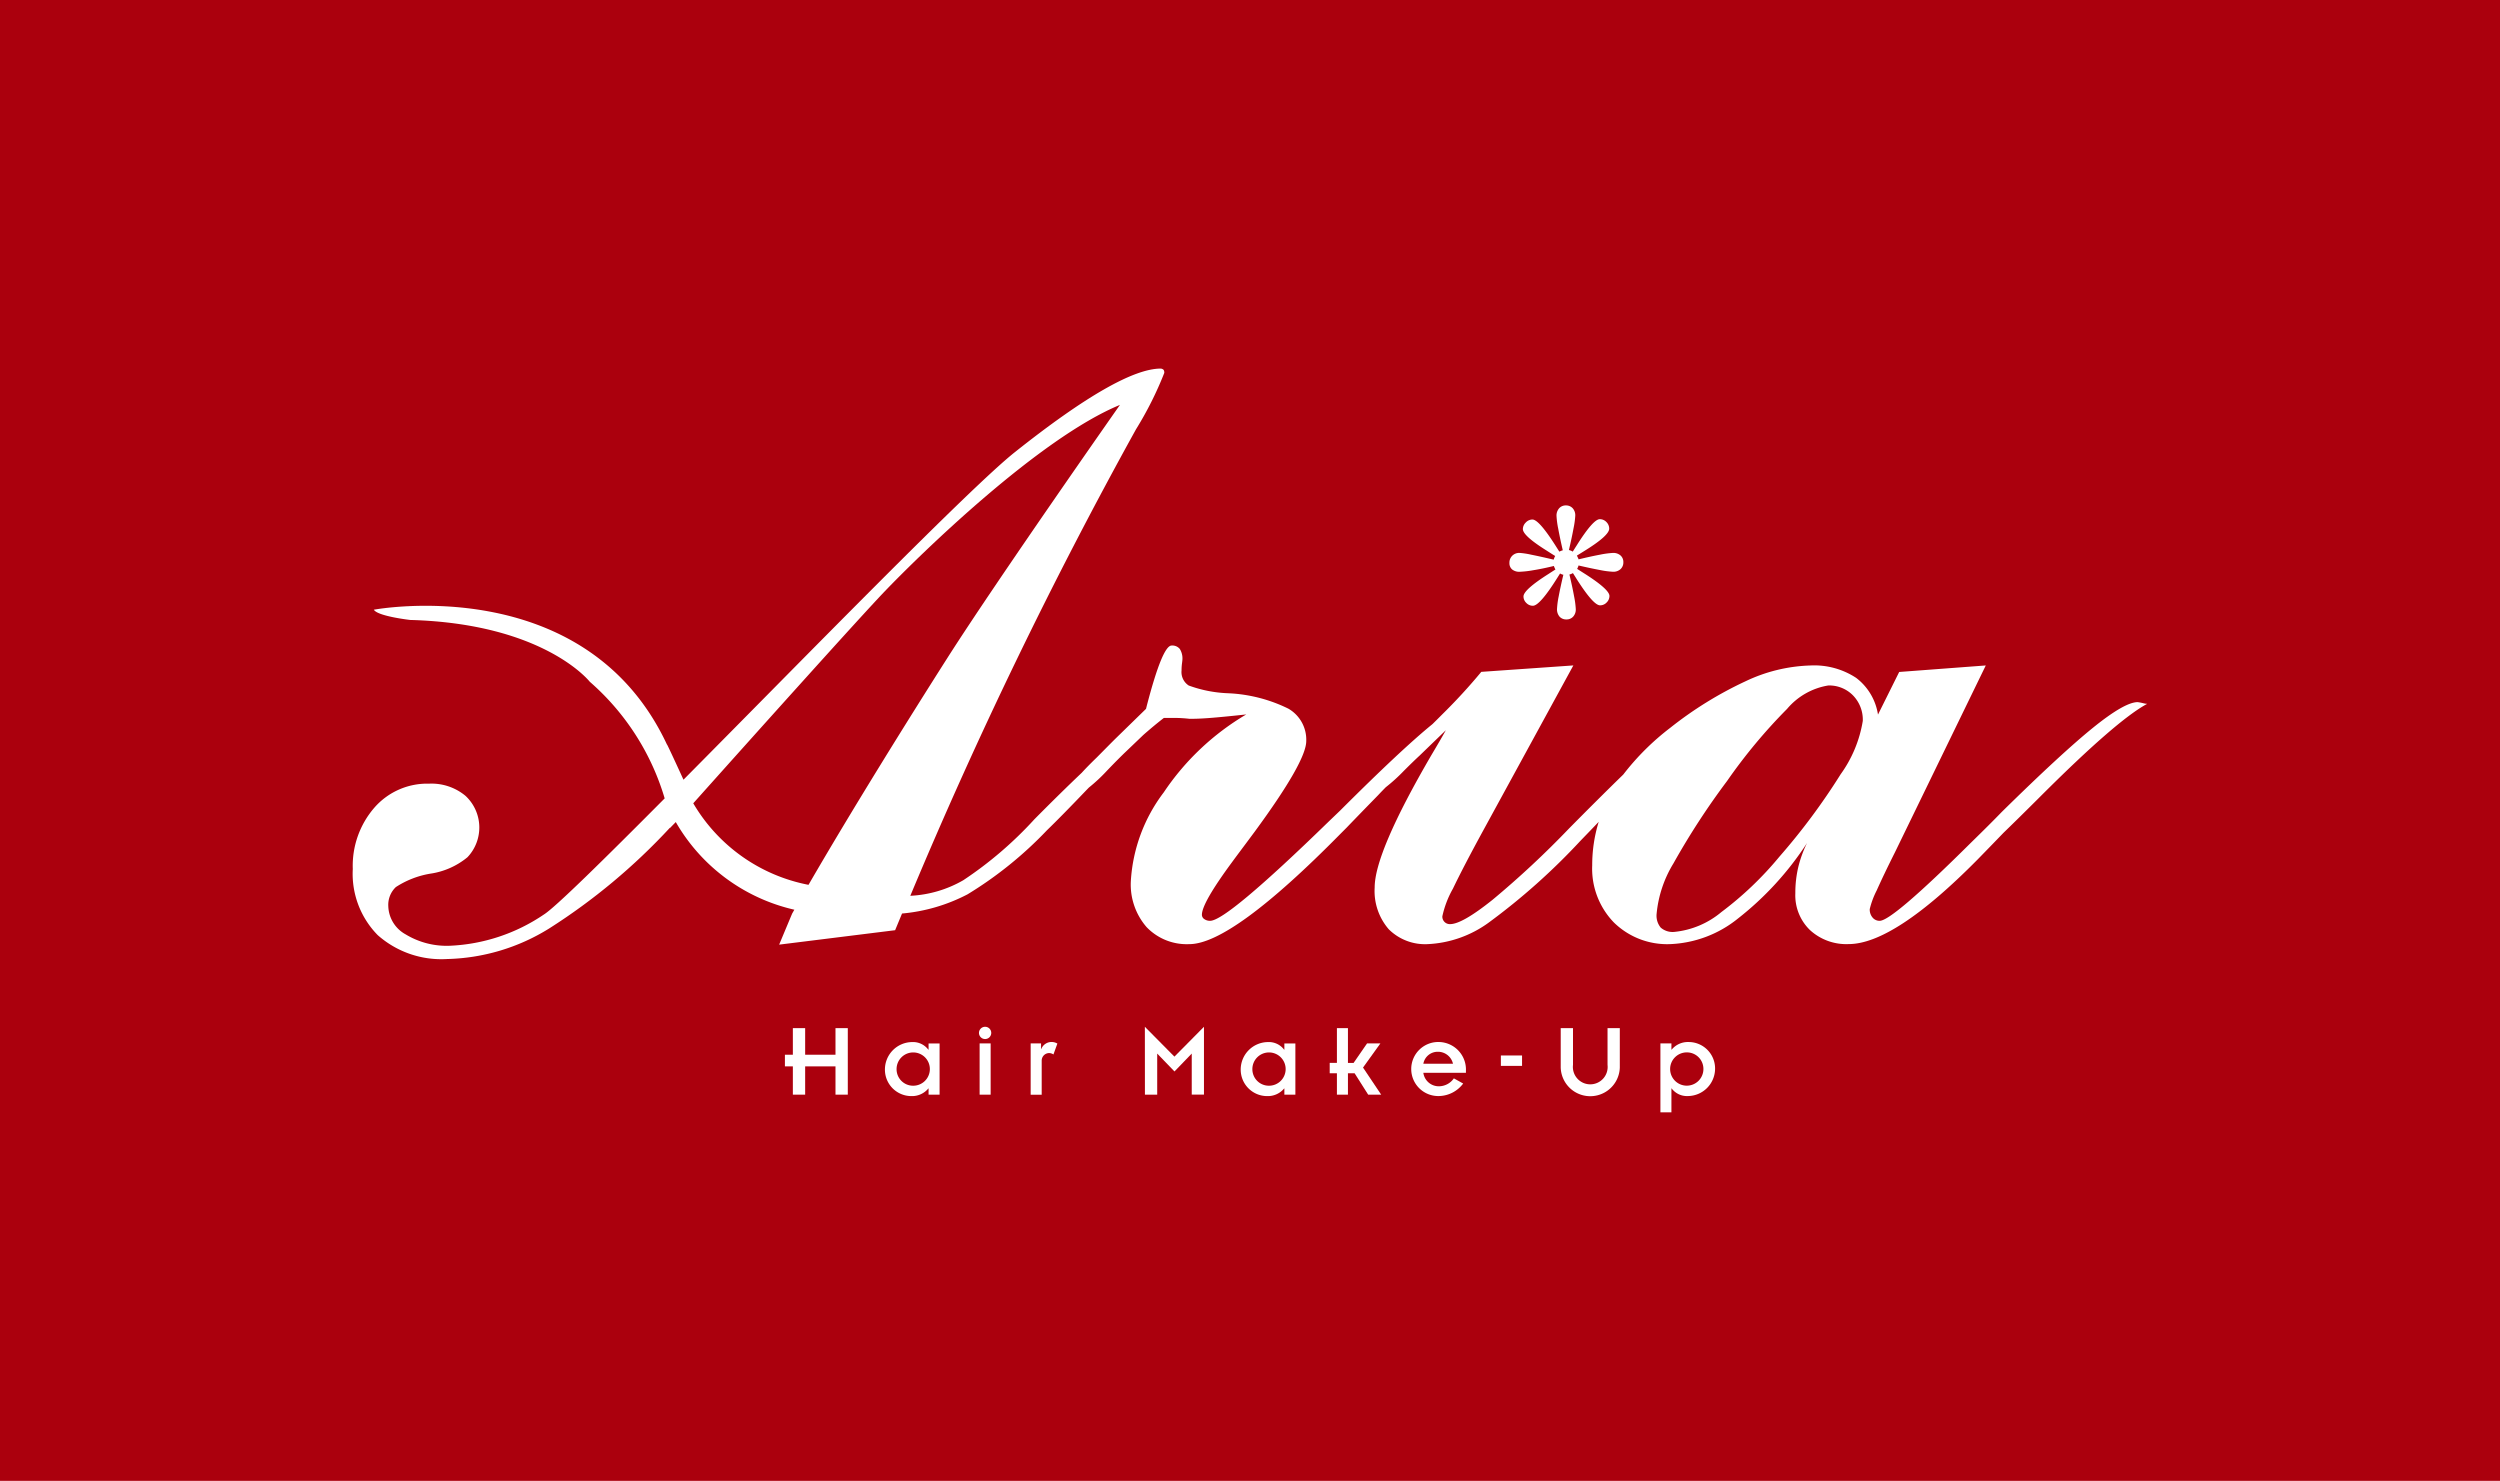 <svg height="104.752" viewBox="0 0 176.842 104.752" width="176.842" xmlns="http://www.w3.org/2000/svg" xmlns:xlink="http://www.w3.org/1999/xlink"><clipPath id="a"><path d="m0 0h176.842v104.752h-176.842z"/></clipPath><path d="m0 0h176.842v104.752h-176.842z" fill="#ab000d"/><g clip-path="url(#a)" fill="#fff"><path d="m111.667 39.567q.852-.208 1.519-.332a6.276 6.276 0 0 1 .911-.123.77.77 0 0 1 .534.18.612.612 0 0 1 .2.478.638.638 0 0 1 -.2.489.749.749 0 0 1 -.535.185 6.176 6.176 0 0 1 -.911-.12c-.437-.082-.946-.189-1.523-.324a.434.434 0 0 0 -.016.054 1.5 1.5 0 0 1 -.084.187c.1.063.232.15.411.263 1.249.784 1.874 1.336 1.874 1.65a.643.643 0 0 1 -.2.465.628.628 0 0 1 -.464.2q-.477 0-1.667-1.879c-.109-.175-.194-.309-.252-.4a1.135 1.135 0 0 1 -.122.059.774.774 0 0 1 -.126.04c.139.583.25 1.1.329 1.539a6.125 6.125 0 0 1 .121.91.745.745 0 0 1 -.184.529.62.62 0 0 1 -.48.2.626.626 0 0 1 -.486-.2.791.791 0 0 1 -.178-.543 5.971 5.971 0 0 1 .121-.9q.122-.657.328-1.519a.492.492 0 0 1 -.106-.028.806.806 0 0 1 -.128-.061l-.188.3q-1.244 1.985-1.733 1.984a.637.637 0 0 1 -.465-.2.627.627 0 0 1 -.2-.46q0-.467 1.765-1.588c.215-.14.381-.246.495-.319a1.124 1.124 0 0 1 -.056-.11c-.018-.04-.036-.086-.055-.138q-.791.193-1.456.3a6.725 6.725 0 0 1 -.961.11.794.794 0 0 1 -.535-.164.575.575 0 0 1 -.192-.46.683.683 0 0 1 .2-.51.7.7 0 0 1 .519-.2 5.476 5.476 0 0 1 .812.124q.623.123 1.6.354a1 1 0 0 1 .045-.134.856.856 0 0 1 .061-.125c-.148-.09-.353-.221-.615-.389-1.114-.7-1.671-1.2-1.671-1.518a.653.653 0 0 1 .208-.464.645.645 0 0 1 .467-.21q.46 0 1.634 1.847c.118.186.208.33.273.426.04-.021.081-.039.122-.057a.971.971 0 0 1 .119-.039c-.134-.581-.242-1.088-.322-1.526a5.947 5.947 0 0 1 -.121-.911.767.767 0 0 1 .183-.531.619.619 0 0 1 .481-.206.629.629 0 0 1 .48.2.743.743 0 0 1 .183.523 6.063 6.063 0 0 1 -.124.9q-.123.668-.325 1.531a1.147 1.147 0 0 1 .147.05.594.594 0 0 1 .122.065c.065-.1.157-.248.28-.439q1.167-1.858 1.637-1.857a.639.639 0 0 1 .463.2.654.654 0 0 1 .2.47q0 .477-1.641 1.506c-.274.172-.49.305-.644.4.037.076.062.131.078.163s.027.064.038.094"/><path d="m56.084 75.432h-.562v-.824h.562v-1.881h.87v1.881h2.146v-1.881h.87v4.705h-.87v-2h-2.146v2h-.87z"/><path d="m64.575 76.8a1.177 1.177 0 1 0 -1.154-1.176 1.167 1.167 0 0 0 1.154 1.176m1.109.195h-.016a1.489 1.489 0 0 1 -1.191.539 1.87 1.87 0 0 1 -1.88-1.91 1.942 1.942 0 0 1 1.917-1.911 1.353 1.353 0 0 1 1.154.539h.016v-.441h.779v3.624h-.779z"/><path d="m69.295 73.807h.78v3.625h-.78zm.39-1.176a.434.434 0 1 1 -.435.433.434.434 0 0 1 .435-.433"/><path d="m72.906 73.807h.735v.4h.014a.777.777 0 0 1 .713-.5.807.807 0 0 1 .427.112l-.278.771a.582.582 0 0 0 -.292-.1.534.534 0 0 0 -.539.547v2.4h-.78z"/><path d="m80.984 72.631 2.091 2.112 2.09-2.112v4.8h-.865v-2.905l-1.221 1.266-1.222-1.266v2.906h-.869z"/><path d="m89.742 76.8a1.177 1.177 0 1 0 -1.153-1.176 1.166 1.166 0 0 0 1.153 1.176m1.11.195h-.015a1.492 1.492 0 0 1 -1.191.539 1.871 1.871 0 0 1 -1.882-1.91 1.943 1.943 0 0 1 1.919-1.911 1.353 1.353 0 0 1 1.154.539h.015v-.441h.779v3.624h-.779z"/><path d="m94.569 75.919h-.51v-.733h.51v-2.458h.78v2.459h.4l.952-1.379h.943l-1.228 1.708 1.284 1.916h-.92l-.96-1.513h-.471v1.513h-.78z"/><path d="m102.78 75.246a1.088 1.088 0 0 0 -1.071-.847 1.028 1.028 0 0 0 -1.026.847zm.72 1.4a2.188 2.188 0 0 1 -1.686.884 1.912 1.912 0 1 1 0-3.821 1.949 1.949 0 0 1 1.881 2.038v.141h-3.012a1.1 1.1 0 0 0 1.109.952 1.294 1.294 0 0 0 1.05-.561z"/><path d="m0 0h1.498v.736h-1.498z" transform="translate(106.167 74.661)"/><path d="m110.4 72.728h.869v2.6a1.23 1.23 0 1 0 2.443 0v-2.6h.868v2.788a2.091 2.091 0 0 1 -4.18 0z"/><path d="m119.34 74.443a1.177 1.177 0 1 0 1.154 1.177 1.168 1.168 0 0 0 -1.154-1.177m-1.109-.194h.015a1.484 1.484 0 0 1 1.192-.539 1.87 1.87 0 0 1 1.881 1.91 1.942 1.942 0 0 1 -1.918 1.911 1.354 1.354 0 0 1 -1.155-.539h-.015v1.693h-.779v-4.877h.779z"/><path d="m130.179 54.805a45.824 45.824 0 0 1 -4.311 5.795 23.905 23.905 0 0 1 -4.1 3.914 6.121 6.121 0 0 1 -3.333 1.406 1.279 1.279 0 0 1 -.963-.306 1.329 1.329 0 0 1 -.291-.947 8.322 8.322 0 0 1 1.194-3.594 52.213 52.213 0 0 1 3.79-5.824 38.223 38.223 0 0 1 4.251-5.108 4.826 4.826 0 0 1 2.906-1.652 2.354 2.354 0 0 1 1.757.705 2.467 2.467 0 0 1 .689 1.8 8.9 8.9 0 0 1 -1.59 3.808m-72.987 7.788a12.115 12.115 0 0 1 -8.152-5.768c4.329-4.843 11.761-13.131 13.543-14.991 2.557-2.664 10.918-10.831 16.639-13.19 0 0-8.651 12.321-12.219 17.921-2.693 4.23-6.716 10.683-9.811 16.028m94.481-12.831a3.986 3.986 0 0 0 -.459-.093q-.919 0-3.153 1.805t-6.46 5.962q-.765.794-2.173 2.169-5.574 5.535-6.462 5.533a.634.634 0 0 1 -.505-.23.869.869 0 0 1 -.2-.6 5.86 5.86 0 0 1 .49-1.314q.491-1.1 1.288-2.691l6.43-13.228-6.125.461-1.5 3.016a4.029 4.029 0 0 0 -1.547-2.6 5.4 5.4 0 0 0 -3.232-.875 11.4 11.4 0 0 0 -4.593 1.118 26.649 26.649 0 0 0 -5.327 3.294 17.905 17.905 0 0 0 -3.321 3.305q-1.647 1.6-3.832 3.811a65.323 65.323 0 0 1 -5.4 5.036q-2.159 1.731-3.012 1.731a.528.528 0 0 1 -.552-.551 6.939 6.939 0 0 1 .751-1.961q.747-1.56 2.189-4.2l6.327-11.587-6.512.455a40.062 40.062 0 0 1 -2.782 3.027l-.335.336-.323.32c-.011.01-.022.018-.033.029q-2.177 1.77-6.521 6.109l-.8.767q-7.218 7.023-8.385 7.022a.689.689 0 0 1 -.416-.122.365.365 0 0 1 -.168-.306q0-.83 2.124-3.71c.225-.308.4-.542.524-.708q.367-.489 1.076-1.444 3.657-4.978 3.657-6.426a2.533 2.533 0 0 0 -1.26-2.288 10.668 10.668 0 0 0 -4.272-1.093 9.048 9.048 0 0 1 -2.782-.547 1.133 1.133 0 0 1 -.507-1.064 3.758 3.758 0 0 1 .03-.485c.021-.162.031-.255.031-.276a1.268 1.268 0 0 0 -.183-.759.684.684 0 0 0 -.582-.244q-.645 0-1.748 4.233l-.061.245-2.208 2.154c-.328.328-.756.761-1.29 1.3-.436.421-.783.775-1.046 1.066-1.013.962-2.126 2.055-3.353 3.294a26.969 26.969 0 0 1 -5.032 4.311 8.283 8.283 0 0 1 -3.745 1.1 335.829 335.829 0 0 1 15.966-33 24.8 24.8 0 0 0 2-3.987.371.371 0 0 0 -.047-.215.332.332 0 0 0 -.2-.092q-2.885 0-10.324 5.913c-3.149 2.5-14.769 14.423-23.44 23.169-.167-.366-.921-2.015-1.174-2.518l.029.081c-5.764-12.417-20.758-9.588-20.758-9.588.273.465 2.573.725 2.573.725 9.482.26 12.7 4.369 12.7 4.369a17.549 17.549 0 0 1 5.3 8.252c-4.361 4.387-7.755 7.727-8.546 8.216a12.823 12.823 0 0 1 -6.654 2.209 5.6 5.6 0 0 1 -3.126-.807 2.351 2.351 0 0 1 -1.224-1.993 1.735 1.735 0 0 1 .533-1.35 6.4 6.4 0 0 1 2.427-.948 5.336 5.336 0 0 0 2.639-1.163 3.056 3.056 0 0 0 -.142-4.347 3.763 3.763 0 0 0 -2.575-.858 4.956 4.956 0 0 0 -3.877 1.709 6.271 6.271 0 0 0 -1.517 4.325 6.182 6.182 0 0 0 1.762 4.678 6.782 6.782 0 0 0 4.9 1.693 14.291 14.291 0 0 0 7.223-2.158 43.206 43.206 0 0 0 8.542-7.123l.013.01.408-.418a13.022 13.022 0 0 0 8.388 6.2c-.054.092-.107.186-.159.277l-.918 2.194 8.204-1.021.489-1.18a12.4 12.4 0 0 0 4.634-1.358 27.385 27.385 0 0 0 5.617-4.532q.978-.945 2.73-2.776c.08-.085.157-.161.235-.243a11.774 11.774 0 0 0 1.28-1.194q.828-.865 1.381-1.389l1.189-1.137q.785-.69 1.456-1.207h.817a9.678 9.678 0 0 1 .985.061h.214c.307 0 .732-.019 1.277-.061s1.387-.123 2.535-.247a18.054 18.054 0 0 0 -5.834 5.509 11.492 11.492 0 0 0 -2.331 6.276 4.591 4.591 0 0 0 1.118 3.263 3.928 3.928 0 0 0 3.021 1.2q3 0 10.7-7.814l.428-.429q.768-.8 2.209-2.277.282-.3.559-.58a12.128 12.128 0 0 0 1.27-1.151c.449-.449.818-.808 1.107-1.073l1.871-1.808q-.339.612-1.013 1.744-4.024 6.903-4.022 9.383a4.13 4.13 0 0 0 .994 2.951 3.638 3.638 0 0 0 2.774 1.053 7.942 7.942 0 0 0 4.306-1.528 45.871 45.871 0 0 0 6.48-5.779q.53-.545 1.292-1.341a10.4 10.4 0 0 0 -.458 3.068 5.47 5.47 0 0 0 1.532 4.048 5.381 5.381 0 0 0 3.983 1.532 8.149 8.149 0 0 0 4.794-1.81 21.943 21.943 0 0 0 4.886-5.341 8.238 8.238 0 0 0 -.627 1.735 8 8 0 0 0 -.2 1.825 3.42 3.42 0 0 0 1.039 2.6 3.8 3.8 0 0 0 2.725.989q3.215 0 9.124-5.979 1.191-1.221 1.837-1.893.886-.854 2.449-2.411 5.541-5.552 7.715-6.711a1.242 1.242 0 0 1 -.215-.031"/></g></svg>